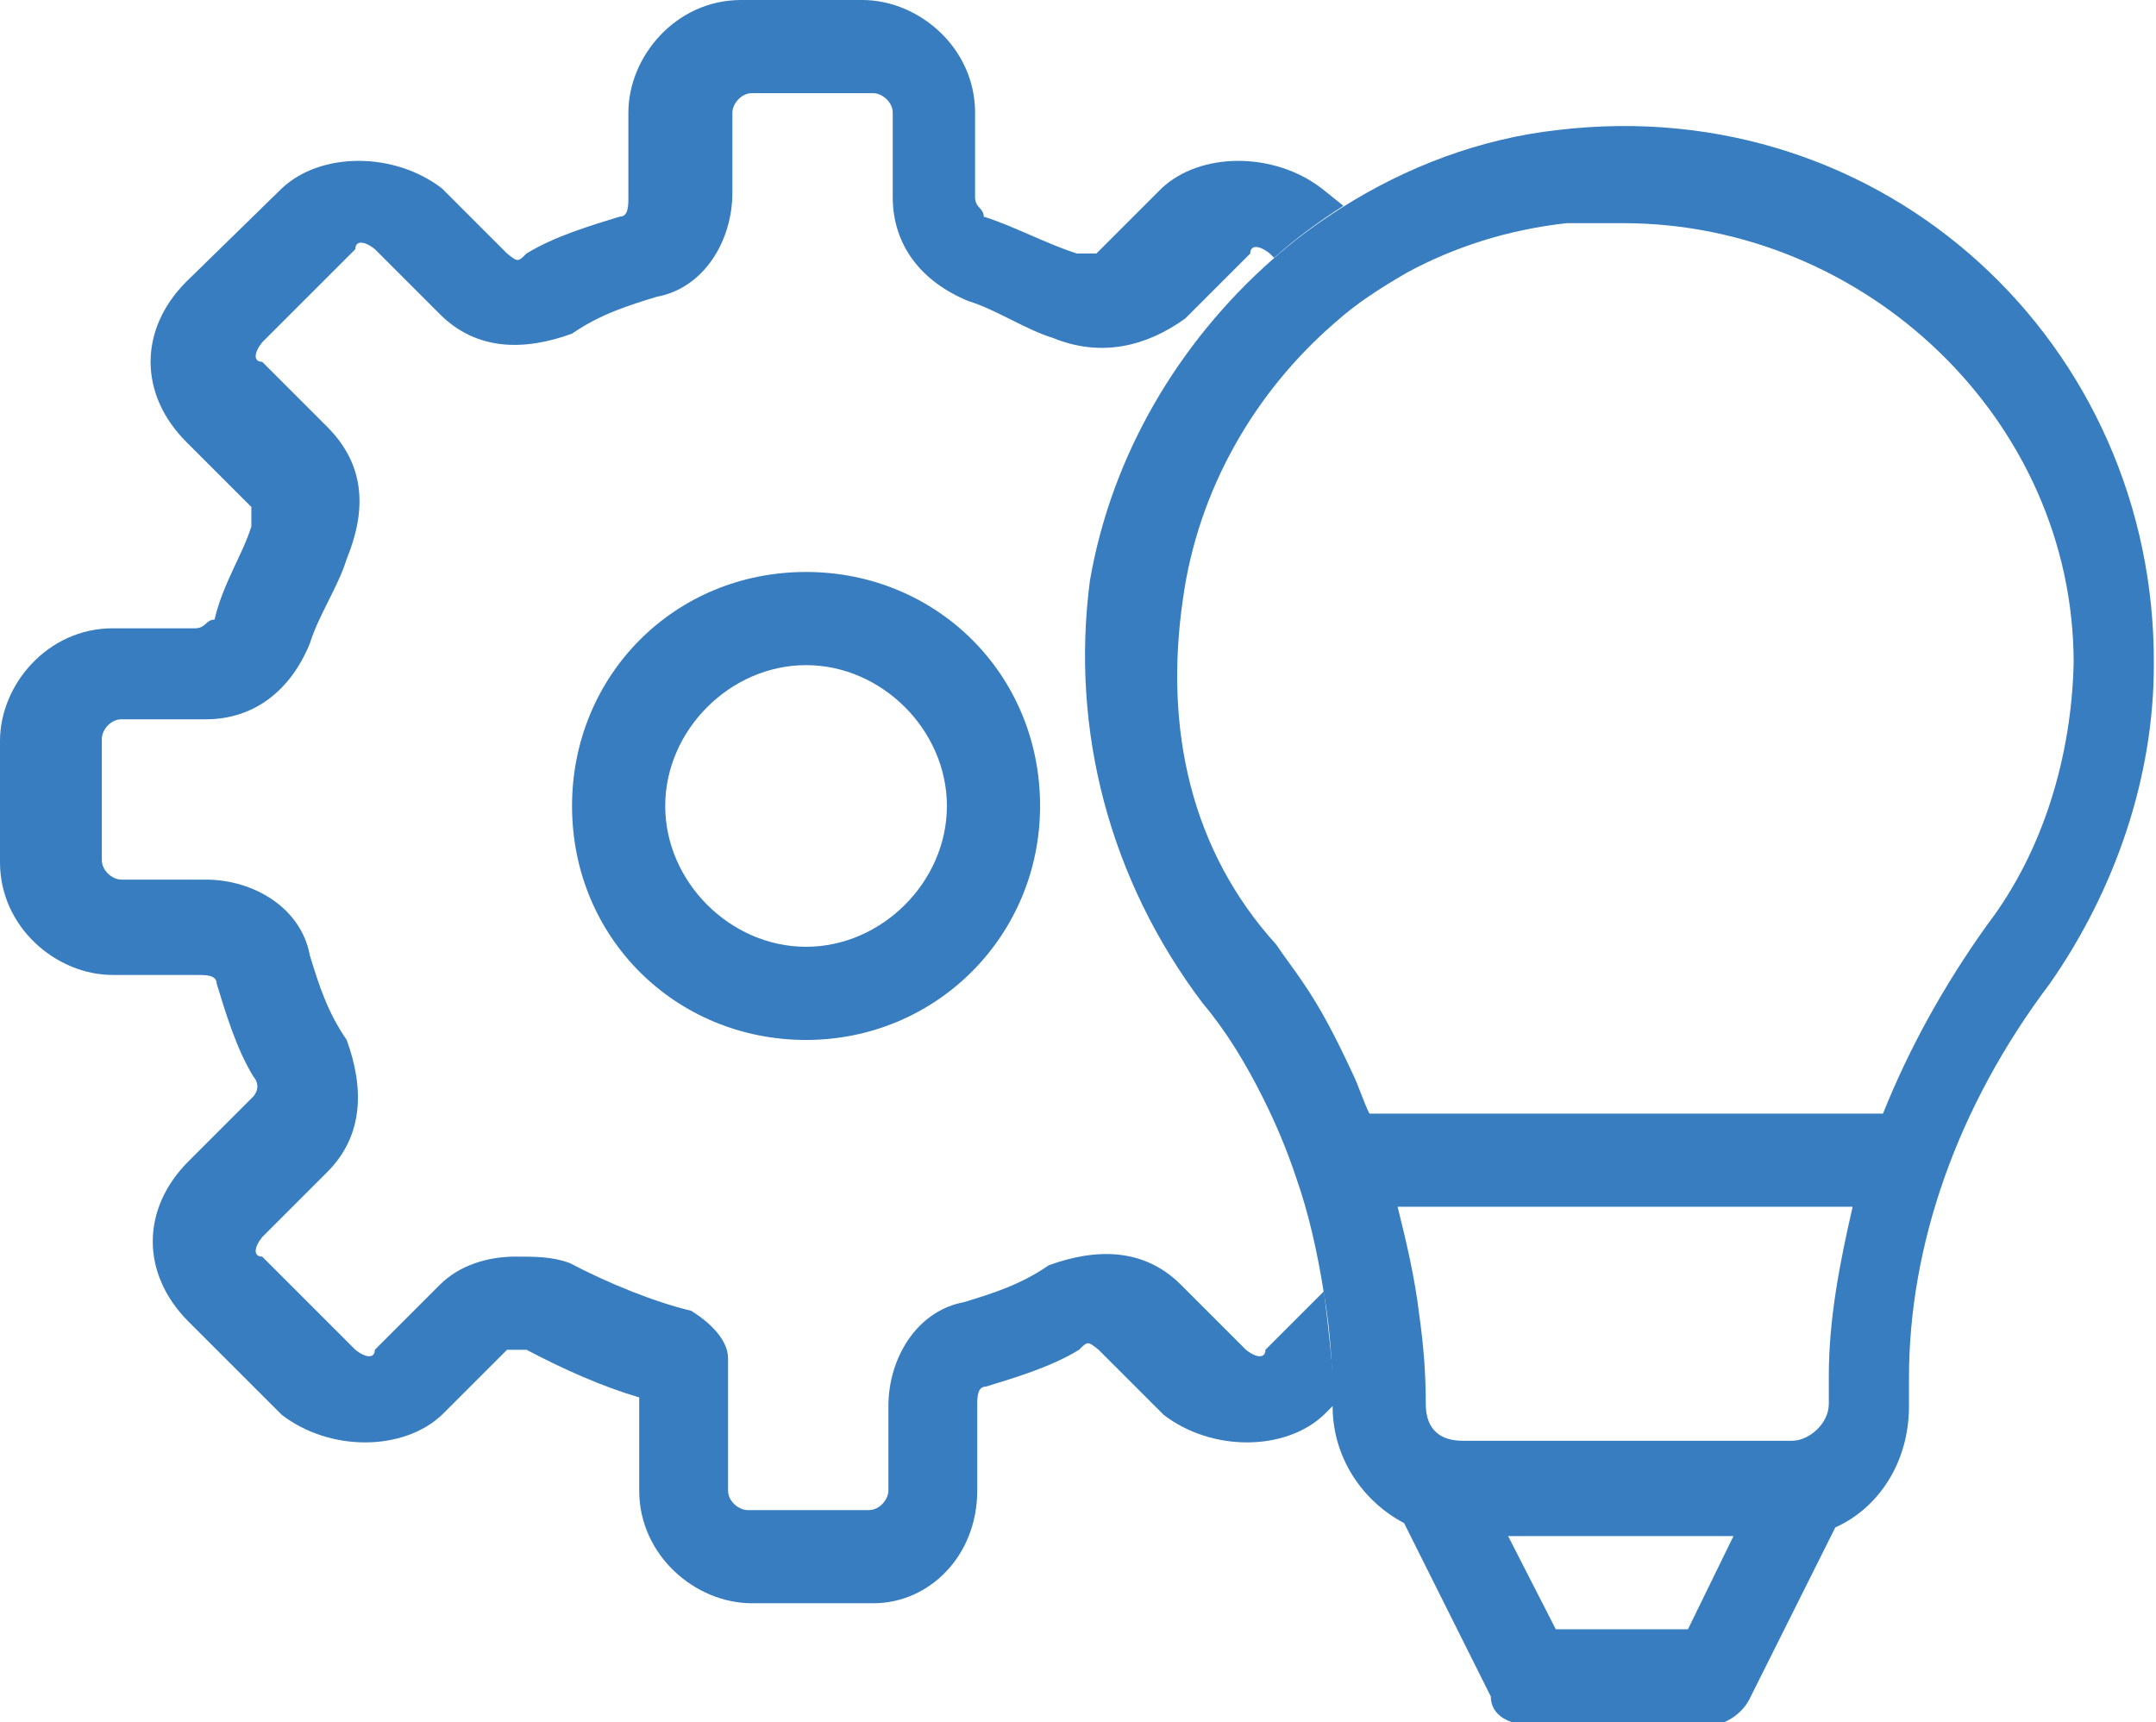 <?xml version="1.0" encoding="utf-8"?>
<!-- Generator: Adobe Illustrator 19.0.0, SVG Export Plug-In . SVG Version: 6.00 Build 0)  -->
<svg version="1.1" id="Warstwa_1" xmlns="http://www.w3.org/2000/svg" xmlns:xlink="http://www.w3.org/1999/xlink" x="0px" y="0px"
	 viewBox="0 0 99.5 79.5" style="enable-background:new 0 0 99.5 79.5;" xml:space="preserve">
<style type="text/css">
	.st0{fill:#377DC0;}
</style>
<g>
	<path class="st0" d="M37.2,26.4c-6.1,0-10.8,4.8-10.8,10.8c0,6.1,4.8,10.8,10.8,10.8C43.2,48,48,43.2,48,37.2
		C48,31.1,43.2,26.4,37.2,26.4z M37.2,43.7c-3.5,0-6.5-3-6.5-6.5c0-3.5,3-6.5,6.5-6.5c3.5,0,6.5,3,6.5,6.5
		C43.7,40.7,40.7,43.7,37.2,43.7z"/>
	<path class="st0" d="M61.1,59.6l-2.7,2.7c0,0.4-0.4,0.4-0.9,0l-3-3c-1.7-1.7-3.9-1.7-6.1-0.9c-1.3,0.9-2.6,1.3-3.9,1.7
		c-2.2,0.4-3.5,2.6-3.5,4.8v3.9c0,0.4-0.4,0.9-0.9,0.9h-5.6c-0.4,0-0.9-0.4-0.9-0.9v-6.1c0-0.9-0.9-1.7-1.7-2.2
		c-1.7-0.4-3.9-1.3-5.6-2.2C25.5,58,24.7,58,23.8,58c-1.3,0-2.6,0.4-3.5,1.3l-3,3c0,0.4-0.4,0.4-0.9,0L12.1,58c-0.4,0-0.4-0.4,0-0.9
		l3-3c1.7-1.7,1.7-3.9,0.9-6.1c-0.9-1.3-1.3-2.6-1.7-3.9c-0.4-2.2-2.6-3.5-4.8-3.5H5.6c-0.4,0-0.9-0.4-0.9-0.9v-5.6
		c0-0.4,0.4-0.9,0.9-0.9h3.9c2.2,0,3.9-1.3,4.8-3.5c0.4-1.3,1.3-2.6,1.7-3.9c0.9-2.2,0.9-4.3-0.9-6.1l-3-3c-0.4,0-0.4-0.4,0-0.9
		l4.3-4.3c0-0.4,0.4-0.4,0.9,0l3,3c1.7,1.7,3.9,1.7,6.1,0.9c1.3-0.9,2.6-1.3,3.9-1.7c2.2-0.4,3.5-2.6,3.5-4.8V5.2
		c0-0.4,0.4-0.9,0.9-0.9h5.6c0.4,0,0.9,0.4,0.9,0.9v3.9c0,2.2,1.3,3.9,3.5,4.8c1.3,0.4,2.6,1.3,3.9,1.7c2.2,0.9,4.3,0.4,6.1-0.9l3-3
		c0-0.4,0.4-0.4,0.9,0l0.2,0.2c1-0.9,2.1-1.7,3.2-2.4L61,8.7c-2.2-1.7-5.6-1.7-7.4,0l-3,3h-0.9c-1.3-0.4-3-1.3-4.3-1.7
		c0-0.4-0.4-0.4-0.4-0.9V5.2c0-3-2.6-5.2-5.2-5.2h-5.6c-3,0-5.2,2.6-5.2,5.2v3.9c0,0.4,0,0.9-0.4,0.9c-1.3,0.4-3,0.9-4.3,1.7
		c-0.4,0.4-0.4,0.4-0.9,0l-3-3c-2.2-1.7-5.6-1.7-7.4,0L8.6,13c-2.2,2.2-2.2,5.2,0,7.4l3,3v0.9c-0.4,1.3-1.3,2.6-1.7,4.3
		c-0.4,0-0.4,0.4-0.9,0.4H5.2c-3,0-5.2,2.6-5.2,5.2v5.6c0,3,2.6,5.2,5.2,5.2h3.9c0.4,0,0.9,0,0.9,0.4c0.4,1.3,0.9,3,1.7,4.3
		c0,0,0.4,0.4,0,0.9l-3,3c-2.2,2.2-2.2,5.2,0,7.4l4.3,4.3c2.2,1.7,5.6,1.7,7.4,0l3-3h0.9c1.7,0.9,3.5,1.7,5.2,2.2v4.3
		c0,3,2.6,5.2,5.2,5.2h5.6c2.6,0,4.8-2.2,4.8-5.2v-3.9c0-0.4,0-0.9,0.4-0.9c1.3-0.4,3-0.9,4.3-1.7c0.4-0.4,0.4-0.4,0.9,0l3,3
		c2.2,1.7,5.6,1.7,7.4,0l0.5-0.5c0,0,0,0,0,0C61.5,63,61.3,61.2,61.1,59.6z"/>
	<path class="st0" d="M71.9,6c-3.6,0.4-7,1.7-10,3.6c-1.1,0.7-2.2,1.5-3.2,2.4c-4.3,3.8-7.4,9-8.4,14.8c-0.9,6.9,0.9,13.8,5.2,19.5
		c1.1,1.3,2,2.8,2.8,4.4c0.6,1.2,1.1,2.4,1.5,3.6c0.6,1.7,1,3.5,1.3,5.4c0.3,1.7,0.4,3.4,0.4,5.2c0,0,0,0,0,0c0,2.4,1.4,4.4,3.3,5.4
		l4,8c0,0.9,0.9,1.3,1.7,1.3h8.6c0.4,0,1.3-0.4,1.7-1.3l3.9-7.8c2-0.9,3.4-3,3.4-5.6v-1.3c0-6.1,2.2-12.5,6.5-18.2
		c3-4.3,4.8-9.5,4.8-14.7C99.5,15.9,87,4.2,71.9,6z M77.9,75.2h-6.1l-2.2-4.3h10.4L77.9,75.2z M84.4,63.5v1.3c0,0.9-0.9,1.7-1.7,1.7
		H67.5c-0.9,0-1.7-0.4-1.7-1.7c0-1.4-0.1-2.7-0.3-4.1c-0.2-1.7-0.6-3.4-1-5h2.1h18.9C84.9,58.3,84.4,60.9,84.4,63.5z M91.7,42.7
		c-2,2.8-3.6,5.7-4.8,8.7H63.2c-0.3-0.6-0.5-1.3-0.8-1.9c-0.7-1.5-1.4-2.9-2.3-4.2c-0.4-0.6-0.8-1.1-1.2-1.7
		c-3.9-4.3-5.2-9.9-4.3-16c0.7-5,3.3-9.5,7-12.7c1-0.9,2.1-1.6,3.3-2.3c2.2-1.2,4.7-2,7.4-2.3h2.6c11.2,0,20.8,9.1,20.8,20.3
		C95.6,34.9,94.3,39.3,91.7,42.7z"/>
</g>
</svg>
